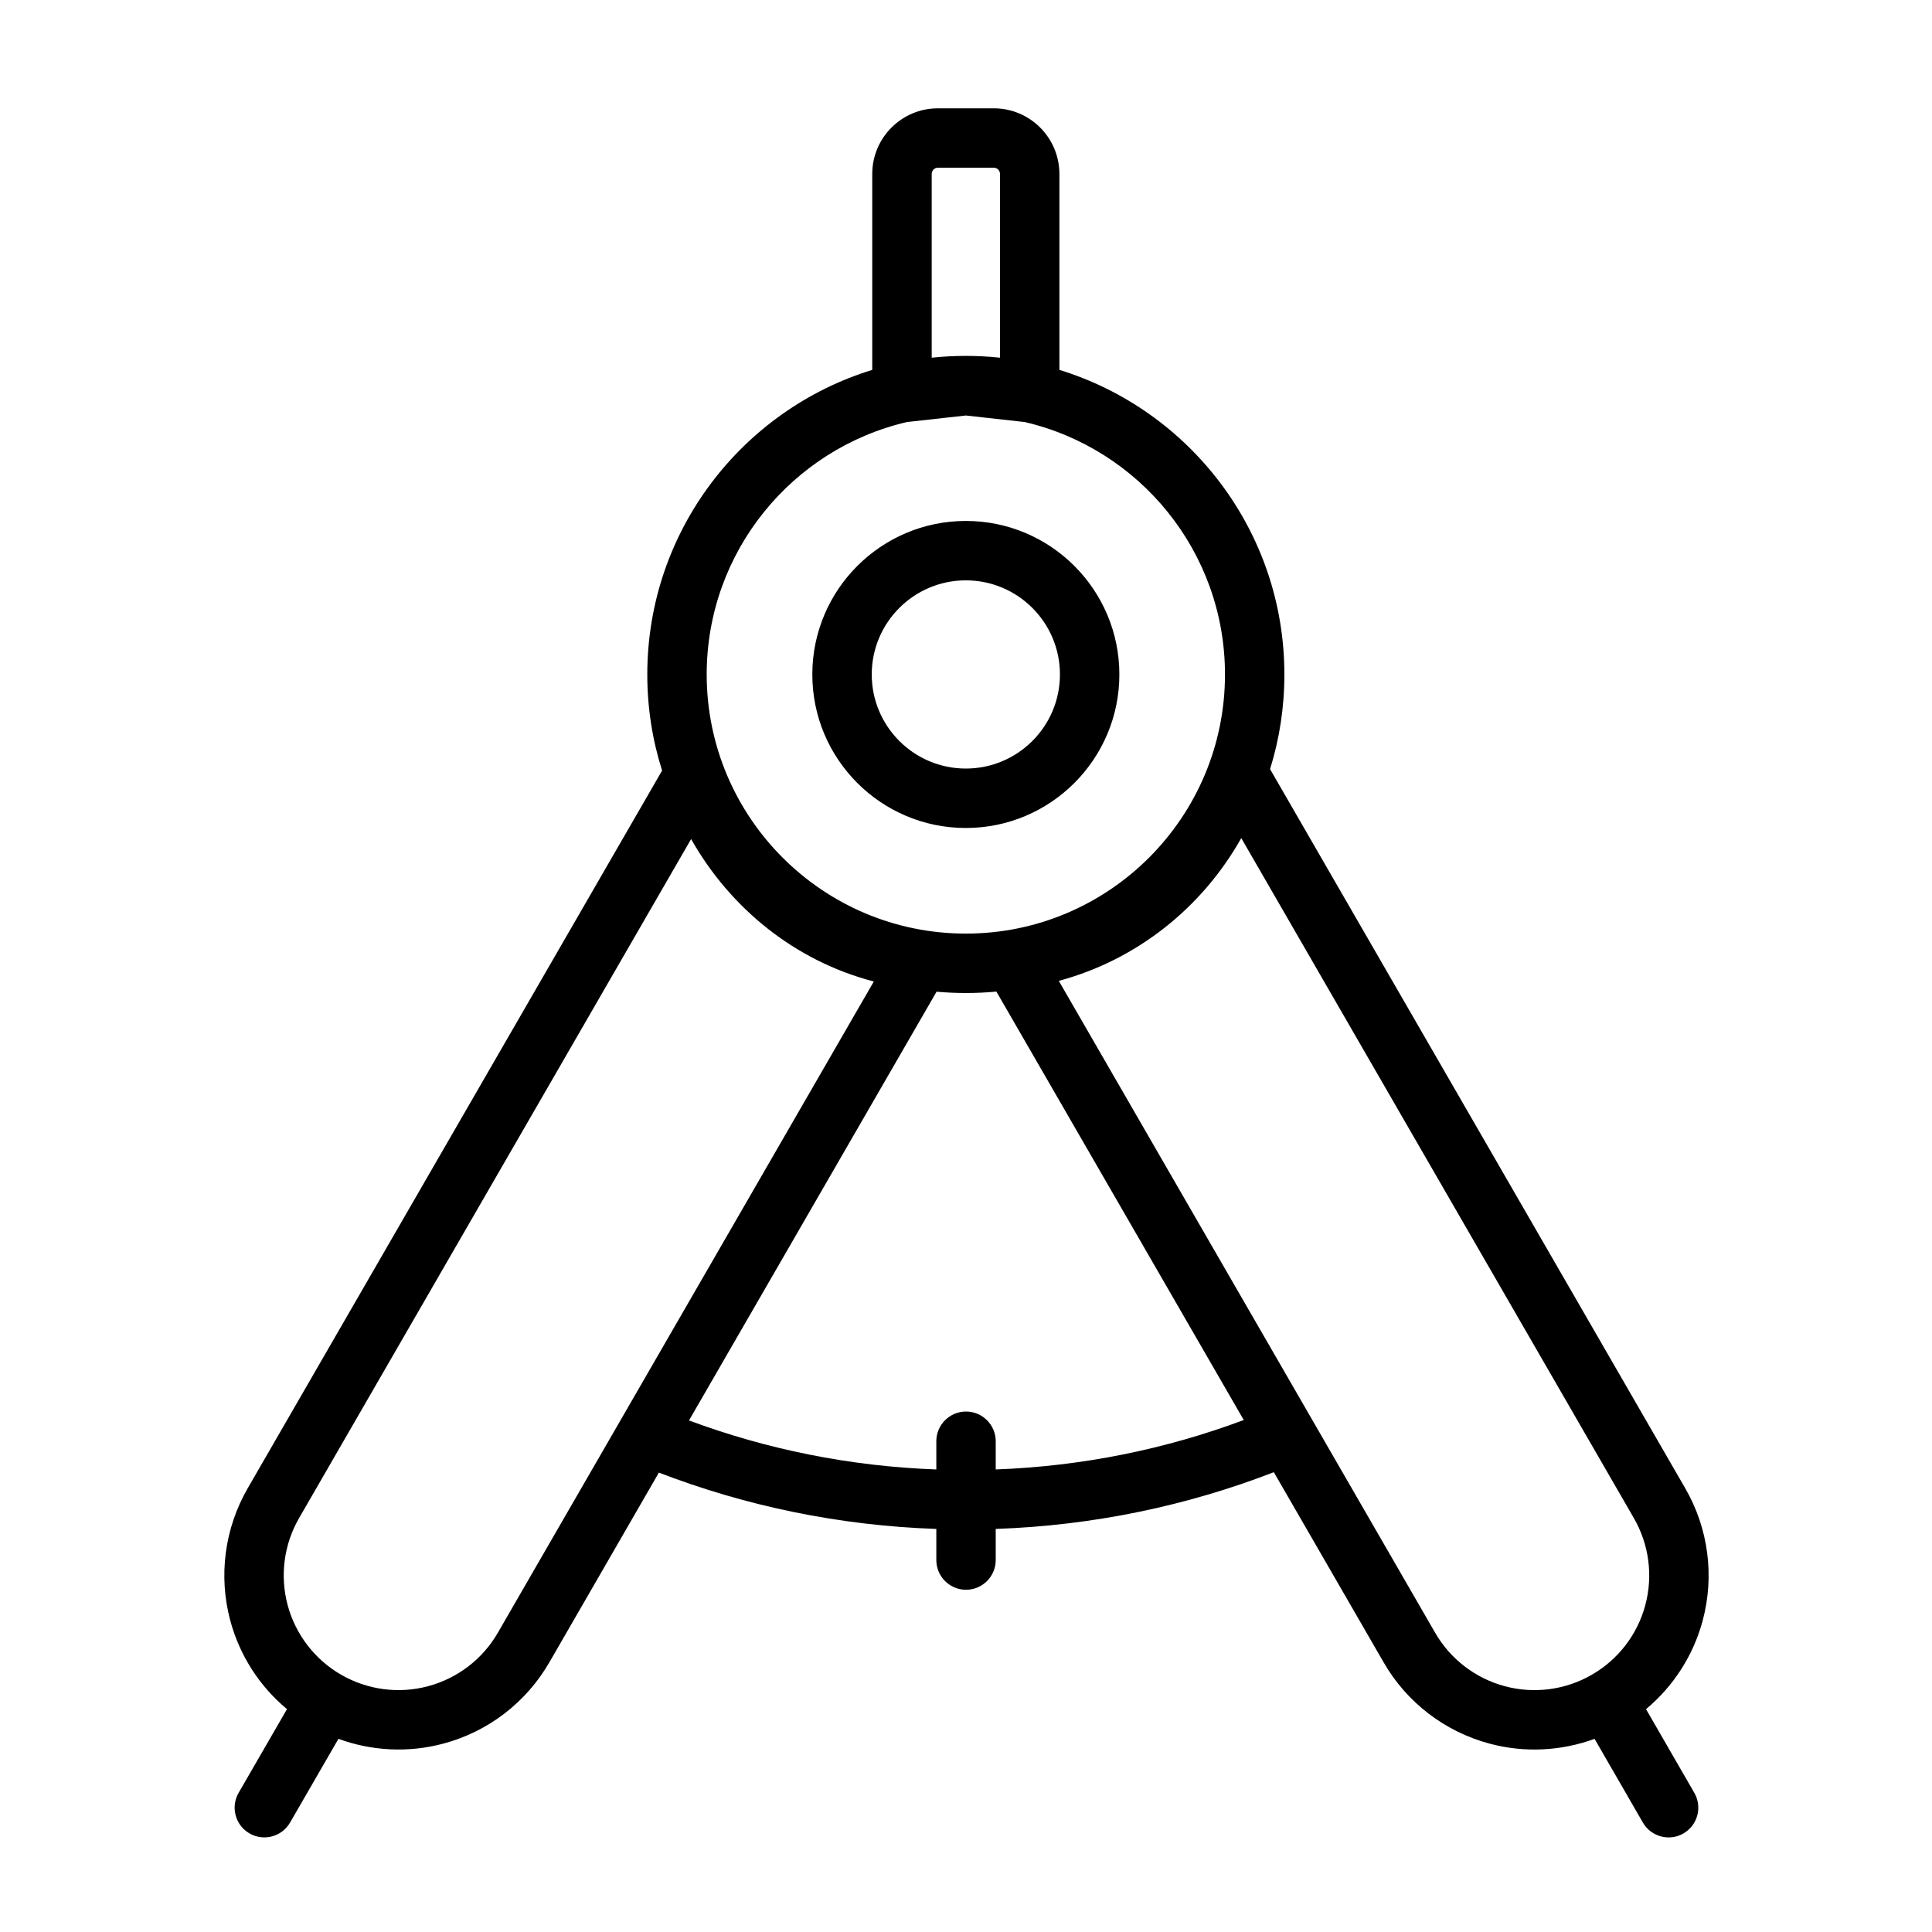<?xml version="1.0" encoding="UTF-8"?>
<!-- Uploaded to: ICON Repo, www.iconrepo.com, Generator: ICON Repo Mixer Tools -->
<svg fill="#000000" width="800px" height="800px" version="1.1" viewBox="144 144 512 512" xmlns="http://www.w3.org/2000/svg">
 <path d="m375.16 242.02c-34.512 10.613-59.621 42.762-59.621 80.719 0 8.879 1.371 17.43 3.922 25.473l-109.83 190.22c-6.109 10.598-7.777 23.191-4.613 35.016 2.488 9.258 7.762 17.445 15.035 23.488l-12.816 22.184c-2.172 3.762-0.883 8.582 2.883 10.754 3.762 2.172 8.582 0.883 10.754-2.883l12.816-22.184c8.863 3.258 18.594 3.746 27.852 1.258 11.824-3.164 21.898-10.895 28.023-21.492l29.047-50.316c22.953 8.832 47.688 14.043 73.523 14.926v8.25c0 4.344 3.527 7.871 7.871 7.871s7.871-3.527 7.871-7.871v-8.25c25.898-0.898 50.711-6.141 73.699-15.035l29.125 50.43c6.109 10.598 16.199 18.324 28.008 21.492 9.258 2.488 18.988 2 27.867-1.258l12.801 22.184c2.172 3.762 6.992 5.055 10.754 2.883s5.055-6.992 2.883-10.754l-12.801-22.184c7.258-6.047 12.547-14.234 15.02-23.488 3.164-11.824 1.512-24.418-4.613-35.016l-110.04-190.61c2.473-7.918 3.793-16.344 3.793-25.082 0-37.957-25.113-70.109-59.621-80.719v-51.906c0-9.621-7.793-17.414-17.398-17.414h-14.801c-9.605 0-17.398 7.793-17.398 17.414v51.906zm49.438 161.93 99.738 172.76c4.031 6.977 10.676 12.074 18.453 14.152 7.793 2.094 16.09 0.992 23.066-3.039 6.992-4.031 12.09-10.66 14.168-18.453 2.094-7.793 0.992-16.09-3.039-23.066l-104.04-180.21v0.016c-10.328 18.375-27.582 32.242-48.352 37.832zm-97.441-37.582c10.406 18.406 27.629 32.34 48.414 37.738l-99.645 172.6c-4.031 6.977-10.676 12.074-18.469 14.152-7.777 2.094-16.074 0.992-23.066-3.039-6.977-4.031-12.074-10.66-14.168-18.453-2.078-7.793-0.992-16.09 3.039-23.066l103.89-179.94zm80.895 40.414c-2.676 0.25-5.367 0.379-8.094 0.379-2.613 0-5.211-0.125-7.762-0.348l-65.605 113.62c20.531 7.637 42.57 12.156 65.543 12.988v-7.477c0-4.344 3.527-7.871 7.871-7.871s7.871 3.527 7.871 7.871v7.477c23.035-0.852 45.137-5.398 65.73-13.098l-65.559-113.55zm-23.68-150.94 15.586-1.73 15.586 1.73c30.402 7.07 53.09 34.352 53.09 66.895 0 37.895-30.781 68.676-68.676 68.676s-68.676-30.781-68.676-68.676c0-32.543 22.688-59.828 53.09-66.895zm15.586 26.215c-22.449 0-40.684 18.23-40.684 40.684 0 22.449 18.23 40.684 40.684 40.684 22.449 0 40.684-18.23 40.684-40.684 0-22.449-18.23-40.684-40.684-40.684zm0 15.742c13.762 0 24.938 11.18 24.938 24.938 0 13.762-11.18 24.938-24.938 24.938-13.762 0-24.938-11.18-24.938-24.938 0-13.762 11.18-24.938 24.938-24.938zm9.055-59.008v-48.68c0-0.914-0.738-1.668-1.652-1.668h-14.801c-0.914 0-1.652 0.754-1.652 1.668v48.68c2.977-0.316 6-0.473 9.055-0.473 1.449 0 2.898 0.031 4.344 0.109 1.512 0.078 3.039 0.188 4.551 0.348z" fill-rule="evenodd"/>
</svg>